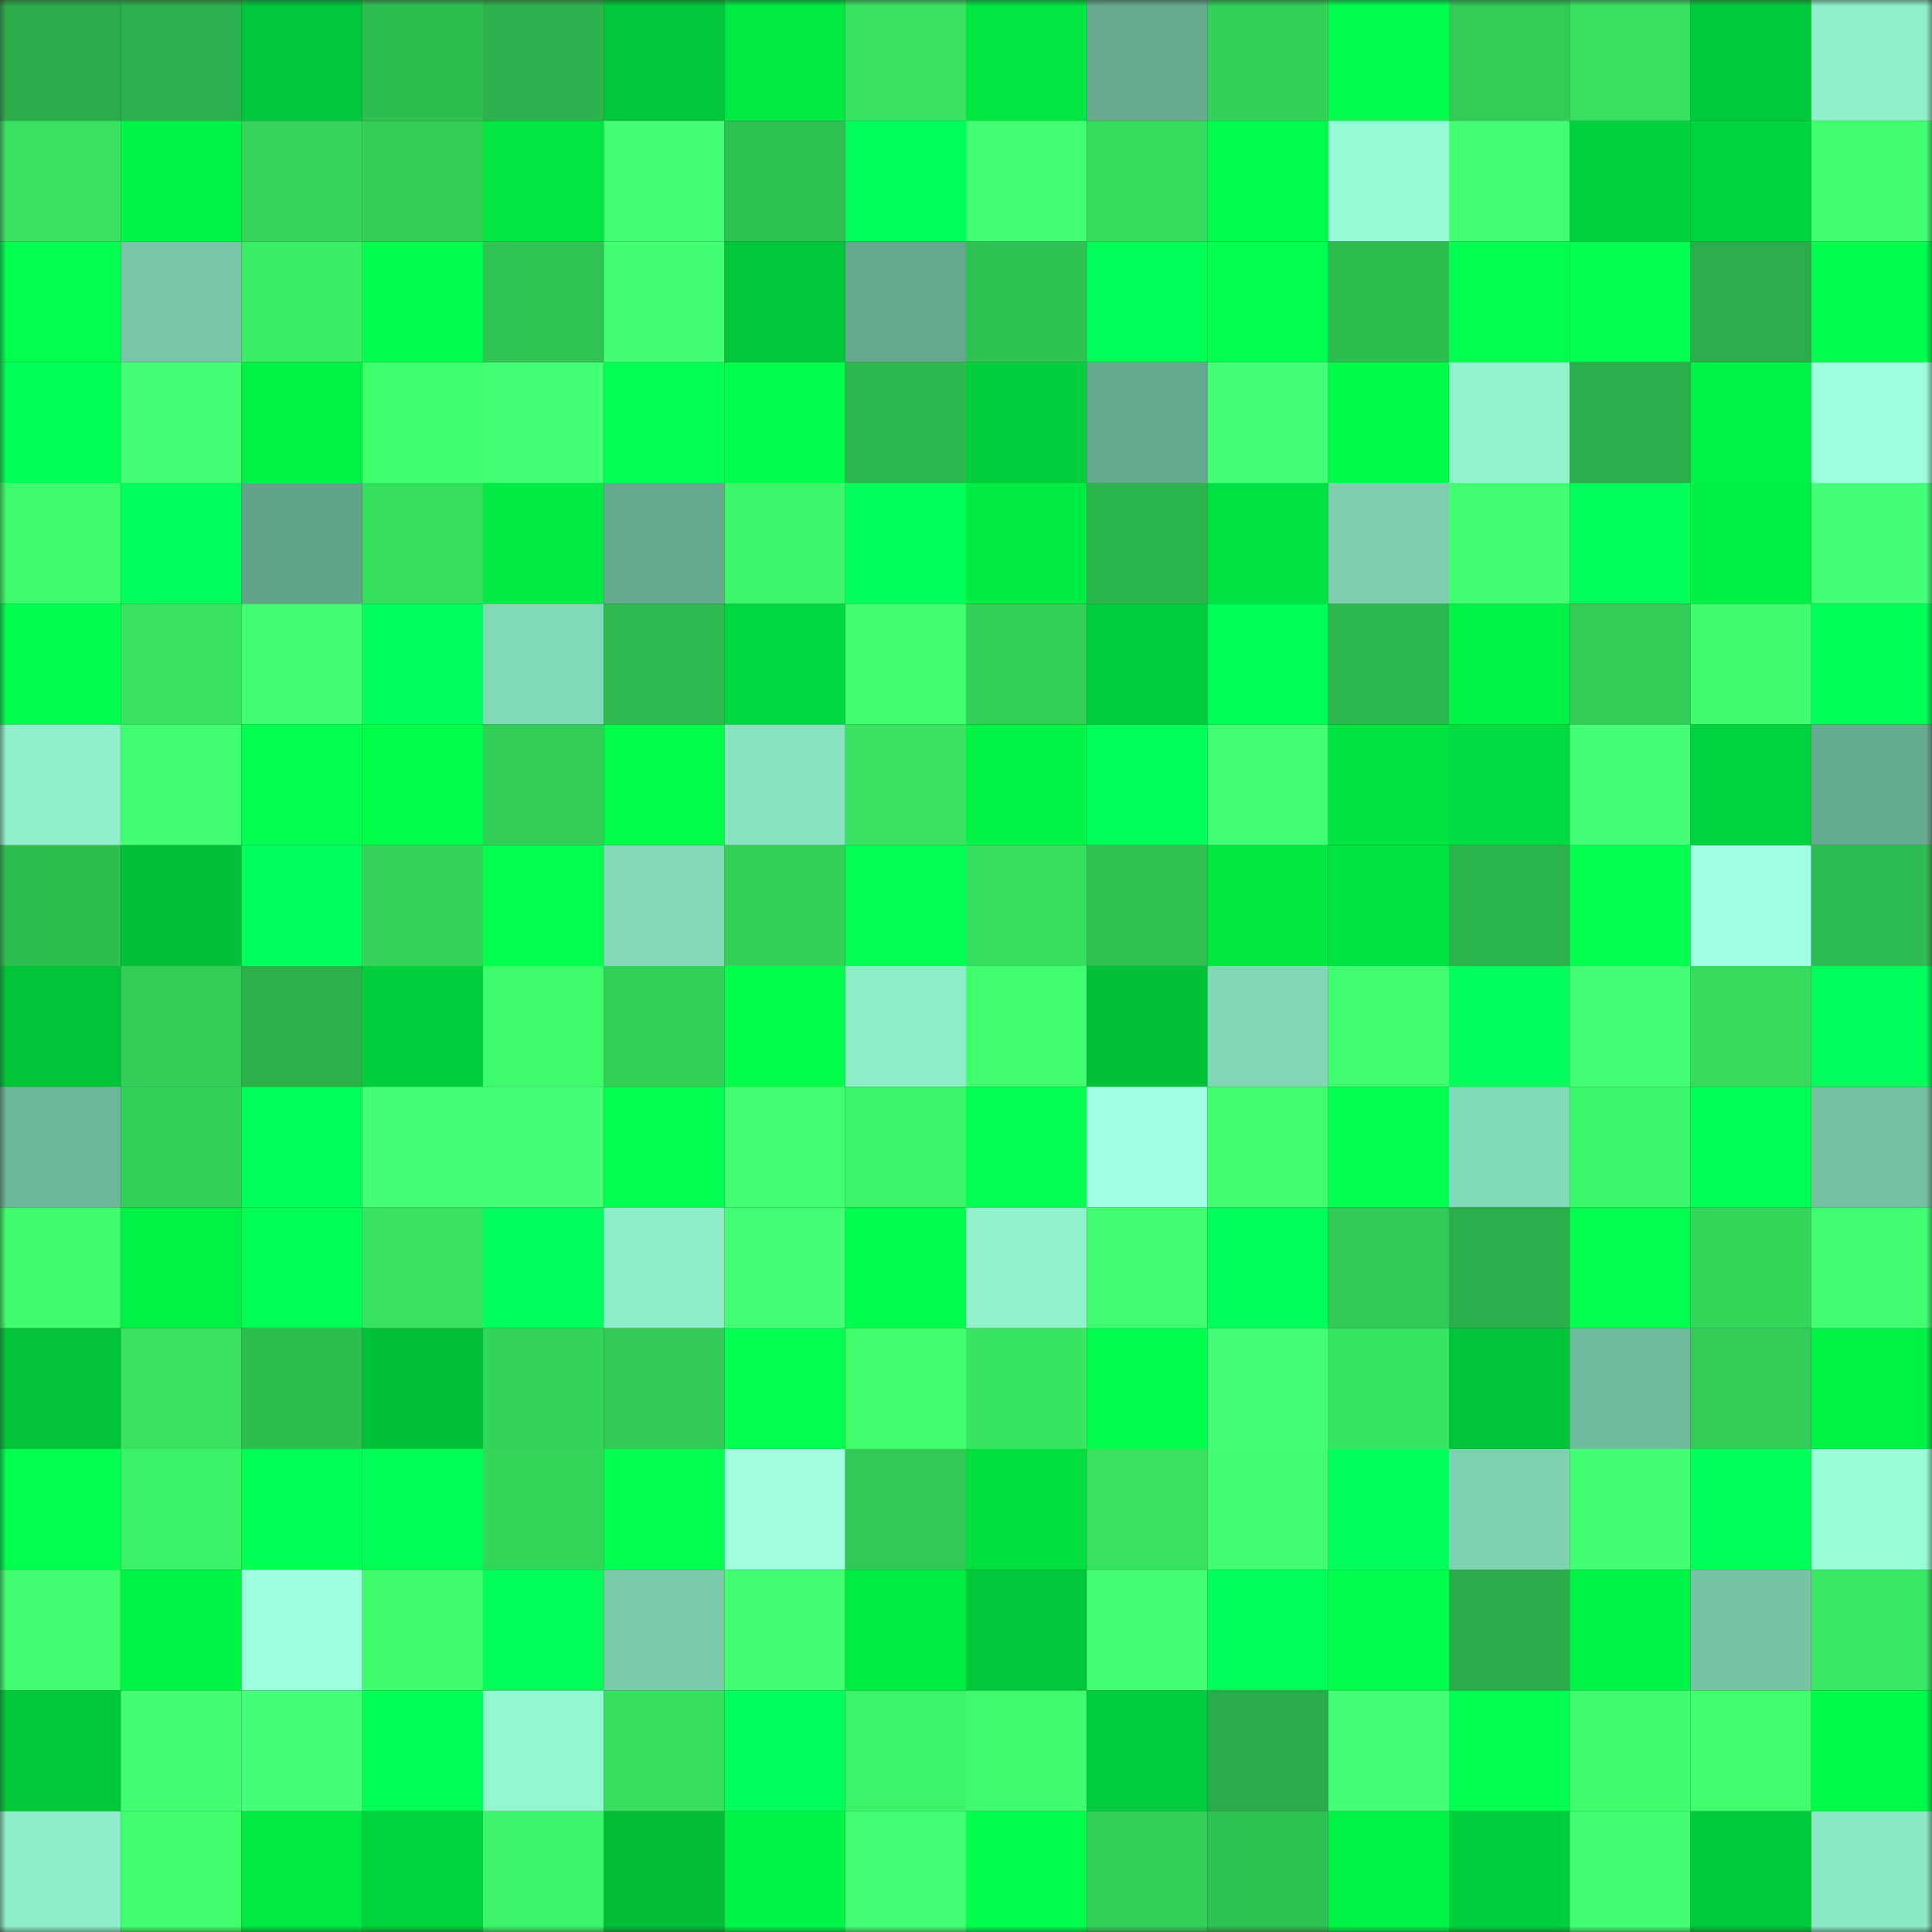 <svg viewBox="0 0 160 160" fill="none" role="img" xmlns="http://www.w3.org/2000/svg" width="240" height="240" name="lens%2Cnfgth.lens"><rect x="0" y="0" width="160" height="160" fill="#333333" stroke="none"/><title>lens,nfgth.lens</title><mask id="317793271" mask-type="alpha" maskUnits="userSpaceOnUse" x="0" y="0" width="160" height="160"><rect width="160" height="160" fill="#FFFFFF"></rect></mask><g mask="url(#317793271)"><rect x="0" y="0" width="10" height="10" fill="#2aac49"></rect><rect x="10" y="0" width="10" height="10" fill="#2bb14b"></rect><rect x="20" y="0" width="10" height="10" fill="#00c639"></rect><rect x="30" y="0" width="10" height="10" fill="#2fbf51"></rect><rect x="40" y="0" width="10" height="10" fill="#2cb24c"></rect><rect x="50" y="0" width="10" height="10" fill="#00c739"></rect><rect x="60" y="0" width="10" height="10" fill="#00ea43"></rect><rect x="70" y="0" width="10" height="10" fill="#38e461"></rect><rect x="80" y="0" width="10" height="10" fill="#00e542"></rect><rect x="90" y="0" width="10" height="10" fill="#66ab90"></rect><rect x="100" y="0" width="10" height="10" fill="#33d159"></rect><rect x="110" y="0" width="10" height="10" fill="#00ff4d"></rect><rect x="120" y="0" width="10" height="10" fill="#32cb56"></rect><rect x="130" y="0" width="10" height="10" fill="#37e260"></rect><rect x="140" y="0" width="10" height="10" fill="#00cc3a"></rect><rect x="150" y="0" width="10" height="10" fill="#8ff0c9"></rect><rect x="0" y="10" width="10" height="10" fill="#37e360"></rect><rect x="10" y="10" width="10" height="10" fill="#00f546"></rect><rect x="20" y="10" width="10" height="10" fill="#34d55a"></rect><rect x="30" y="10" width="10" height="10" fill="#32cd57"></rect><rect x="40" y="10" width="10" height="10" fill="#00e642"></rect><rect x="50" y="10" width="10" height="10" fill="#43ff73"></rect><rect x="60" y="10" width="10" height="10" fill="#2fc252"></rect><rect x="70" y="10" width="10" height="10" fill="#00ff59"></rect><rect x="80" y="10" width="10" height="10" fill="#42ff73"></rect><rect x="90" y="10" width="10" height="10" fill="#36dc5d"></rect><rect x="100" y="10" width="10" height="10" fill="#00ff4c"></rect><rect x="110" y="10" width="10" height="10" fill="#96fcd3"></rect><rect x="120" y="10" width="10" height="10" fill="#43ff74"></rect><rect x="130" y="10" width="10" height="10" fill="#00d33c"></rect><rect x="140" y="10" width="10" height="10" fill="#00d43d"></rect><rect x="150" y="10" width="10" height="10" fill="#40ff6e"></rect><rect x="0" y="20" width="10" height="10" fill="#00ff4f"></rect><rect x="10" y="20" width="10" height="10" fill="#76c6a6"></rect><rect x="20" y="20" width="10" height="10" fill="#3aed65"></rect><rect x="30" y="20" width="10" height="10" fill="#00ff4c"></rect><rect x="40" y="20" width="10" height="10" fill="#30c353"></rect><rect x="50" y="20" width="10" height="10" fill="#41ff70"></rect><rect x="60" y="20" width="10" height="10" fill="#00c739"></rect><rect x="70" y="20" width="10" height="10" fill="#64a98d"></rect><rect x="80" y="20" width="10" height="10" fill="#2fc152"></rect><rect x="90" y="20" width="10" height="10" fill="#00ff56"></rect><rect x="100" y="20" width="10" height="10" fill="#00ff4f"></rect><rect x="110" y="20" width="10" height="10" fill="#2fbf51"></rect><rect x="120" y="20" width="10" height="10" fill="#00ff4f"></rect><rect x="130" y="20" width="10" height="10" fill="#00ff51"></rect><rect x="140" y="20" width="10" height="10" fill="#2bae4a"></rect><rect x="150" y="20" width="10" height="10" fill="#00ff4c"></rect><rect x="0" y="30" width="10" height="10" fill="#00ff55"></rect><rect x="10" y="30" width="10" height="10" fill="#44ff76"></rect><rect x="20" y="30" width="10" height="10" fill="#00f145"></rect><rect x="30" y="30" width="10" height="10" fill="#3eff6c"></rect><rect x="40" y="30" width="10" height="10" fill="#43ff75"></rect><rect x="50" y="30" width="10" height="10" fill="#00ff52"></rect><rect x="60" y="30" width="10" height="10" fill="#00ff4d"></rect><rect x="70" y="30" width="10" height="10" fill="#2db94e"></rect><rect x="80" y="30" width="10" height="10" fill="#00ce3b"></rect><rect x="90" y="30" width="10" height="10" fill="#64a88d"></rect><rect x="100" y="30" width="10" height="10" fill="#45ff78"></rect><rect x="110" y="30" width="10" height="10" fill="#00fc48"></rect><rect x="120" y="30" width="10" height="10" fill="#92f5ce"></rect><rect x="130" y="30" width="10" height="10" fill="#2baf4a"></rect><rect x="140" y="30" width="10" height="10" fill="#00f346"></rect><rect x="150" y="30" width="10" height="10" fill="#9bffdb"></rect><rect x="0" y="40" width="10" height="10" fill="#3dfb6a"></rect><rect x="10" y="40" width="10" height="10" fill="#00ff5b"></rect><rect x="20" y="40" width="10" height="10" fill="#61a489"></rect><rect x="30" y="40" width="10" height="10" fill="#37df5e"></rect><rect x="40" y="40" width="10" height="10" fill="#00eb43"></rect><rect x="50" y="40" width="10" height="10" fill="#65aa8e"></rect><rect x="60" y="40" width="10" height="10" fill="#3cf769"></rect><rect x="70" y="40" width="10" height="10" fill="#00ff59"></rect><rect x="80" y="40" width="10" height="10" fill="#00ec43"></rect><rect x="90" y="40" width="10" height="10" fill="#2cb54d"></rect><rect x="100" y="40" width="10" height="10" fill="#00e241"></rect><rect x="110" y="40" width="10" height="10" fill="#7cd0ae"></rect><rect x="120" y="40" width="10" height="10" fill="#41ff71"></rect><rect x="130" y="40" width="10" height="10" fill="#00ff58"></rect><rect x="140" y="40" width="10" height="10" fill="#00f045"></rect><rect x="150" y="40" width="10" height="10" fill="#45ff78"></rect><rect x="0" y="50" width="10" height="10" fill="#00ff4d"></rect><rect x="10" y="50" width="10" height="10" fill="#38e360"></rect><rect x="20" y="50" width="10" height="10" fill="#41ff70"></rect><rect x="30" y="50" width="10" height="10" fill="#00ff5b"></rect><rect x="40" y="50" width="10" height="10" fill="#81dab7"></rect><rect x="50" y="50" width="10" height="10" fill="#2eba4f"></rect><rect x="60" y="50" width="10" height="10" fill="#00d93e"></rect><rect x="70" y="50" width="10" height="10" fill="#3fff6d"></rect><rect x="80" y="50" width="10" height="10" fill="#33d159"></rect><rect x="90" y="50" width="10" height="10" fill="#00cd3b"></rect><rect x="100" y="50" width="10" height="10" fill="#00ff55"></rect><rect x="110" y="50" width="10" height="10" fill="#2db74e"></rect><rect x="120" y="50" width="10" height="10" fill="#00f346"></rect><rect x="130" y="50" width="10" height="10" fill="#32cc56"></rect><rect x="140" y="50" width="10" height="10" fill="#3efe6c"></rect><rect x="150" y="50" width="10" height="10" fill="#00ff53"></rect><rect x="0" y="60" width="10" height="10" fill="#8eefc9"></rect><rect x="10" y="60" width="10" height="10" fill="#41ff71"></rect><rect x="20" y="60" width="10" height="10" fill="#00ff51"></rect><rect x="30" y="60" width="10" height="10" fill="#00ff49"></rect><rect x="40" y="60" width="10" height="10" fill="#32ce57"></rect><rect x="50" y="60" width="10" height="10" fill="#00ff4b"></rect><rect x="60" y="60" width="10" height="10" fill="#88e4bf"></rect><rect x="70" y="60" width="10" height="10" fill="#38e461"></rect><rect x="80" y="60" width="10" height="10" fill="#00f345"></rect><rect x="90" y="60" width="10" height="10" fill="#00ff57"></rect><rect x="100" y="60" width="10" height="10" fill="#43ff74"></rect><rect x="110" y="60" width="10" height="10" fill="#00e441"></rect><rect x="120" y="60" width="10" height="10" fill="#00db3f"></rect><rect x="130" y="60" width="10" height="10" fill="#45ff78"></rect><rect x="140" y="60" width="10" height="10" fill="#00d43d"></rect><rect x="150" y="60" width="10" height="10" fill="#66ac90"></rect><rect x="0" y="70" width="10" height="10" fill="#2fbf51"></rect><rect x="10" y="70" width="10" height="10" fill="#00c137"></rect><rect x="20" y="70" width="10" height="10" fill="#00ff5b"></rect><rect x="30" y="70" width="10" height="10" fill="#34d45a"></rect><rect x="40" y="70" width="10" height="10" fill="#00ff4e"></rect><rect x="50" y="70" width="10" height="10" fill="#81d9b6"></rect><rect x="60" y="70" width="10" height="10" fill="#33d158"></rect><rect x="70" y="70" width="10" height="10" fill="#00ff52"></rect><rect x="80" y="70" width="10" height="10" fill="#37df5f"></rect><rect x="90" y="70" width="10" height="10" fill="#2fc051"></rect><rect x="100" y="70" width="10" height="10" fill="#00e742"></rect><rect x="110" y="70" width="10" height="10" fill="#00e441"></rect><rect x="120" y="70" width="10" height="10" fill="#2cb44c"></rect><rect x="130" y="70" width="10" height="10" fill="#00ff51"></rect><rect x="140" y="70" width="10" height="10" fill="#a0ffe2"></rect><rect x="150" y="70" width="10" height="10" fill="#2ebd50"></rect><rect x="0" y="80" width="10" height="10" fill="#00c438"></rect><rect x="10" y="80" width="10" height="10" fill="#32ce57"></rect><rect x="20" y="80" width="10" height="10" fill="#2bb04a"></rect><rect x="30" y="80" width="10" height="10" fill="#00d03c"></rect><rect x="40" y="80" width="10" height="10" fill="#3efd6b"></rect><rect x="50" y="80" width="10" height="10" fill="#33d058"></rect><rect x="60" y="80" width="10" height="10" fill="#00ff4b"></rect><rect x="70" y="80" width="10" height="10" fill="#8dedc7"></rect><rect x="80" y="80" width="10" height="10" fill="#40ff6f"></rect><rect x="90" y="80" width="10" height="10" fill="#00c137"></rect><rect x="100" y="80" width="10" height="10" fill="#80d8b5"></rect><rect x="110" y="80" width="10" height="10" fill="#3fff6e"></rect><rect x="120" y="80" width="10" height="10" fill="#00ff5b"></rect><rect x="130" y="80" width="10" height="10" fill="#43ff75"></rect><rect x="140" y="80" width="10" height="10" fill="#36db5d"></rect><rect x="150" y="80" width="10" height="10" fill="#00ff5a"></rect><rect x="0" y="90" width="10" height="10" fill="#6cb699"></rect><rect x="10" y="90" width="10" height="10" fill="#33d159"></rect><rect x="20" y="90" width="10" height="10" fill="#00ff59"></rect><rect x="30" y="90" width="10" height="10" fill="#44ff75"></rect><rect x="40" y="90" width="10" height="10" fill="#44ff77"></rect><rect x="50" y="90" width="10" height="10" fill="#00ff4e"></rect><rect x="60" y="90" width="10" height="10" fill="#42ff73"></rect><rect x="70" y="90" width="10" height="10" fill="#3bf367"></rect><rect x="80" y="90" width="10" height="10" fill="#00ff52"></rect><rect x="90" y="90" width="10" height="10" fill="#a0ffe2"></rect><rect x="100" y="90" width="10" height="10" fill="#3fff6e"></rect><rect x="110" y="90" width="10" height="10" fill="#00ff4f"></rect><rect x="120" y="90" width="10" height="10" fill="#81dab7"></rect><rect x="130" y="90" width="10" height="10" fill="#3cf769"></rect><rect x="140" y="90" width="10" height="10" fill="#00ff55"></rect><rect x="150" y="90" width="10" height="10" fill="#72c1a1"></rect><rect x="0" y="100" width="10" height="10" fill="#3efe6c"></rect><rect x="10" y="100" width="10" height="10" fill="#00f145"></rect><rect x="20" y="100" width="10" height="10" fill="#00ff53"></rect><rect x="30" y="100" width="10" height="10" fill="#37e360"></rect><rect x="40" y="100" width="10" height="10" fill="#00ff5a"></rect><rect x="50" y="100" width="10" height="10" fill="#8deec7"></rect><rect x="60" y="100" width="10" height="10" fill="#45ff78"></rect><rect x="70" y="100" width="10" height="10" fill="#00ff4d"></rect><rect x="80" y="100" width="10" height="10" fill="#90f2cb"></rect><rect x="90" y="100" width="10" height="10" fill="#40ff70"></rect><rect x="100" y="100" width="10" height="10" fill="#00ff58"></rect><rect x="110" y="100" width="10" height="10" fill="#31c955"></rect><rect x="120" y="100" width="10" height="10" fill="#2baf4a"></rect><rect x="130" y="100" width="10" height="10" fill="#00ff4f"></rect><rect x="140" y="100" width="10" height="10" fill="#35d75b"></rect><rect x="150" y="100" width="10" height="10" fill="#41ff71"></rect><rect x="0" y="110" width="10" height="10" fill="#00c338"></rect><rect x="10" y="110" width="10" height="10" fill="#38e360"></rect><rect x="20" y="110" width="10" height="10" fill="#2ebe50"></rect><rect x="30" y="110" width="10" height="10" fill="#00c037"></rect><rect x="40" y="110" width="10" height="10" fill="#34d359"></rect><rect x="50" y="110" width="10" height="10" fill="#31c855"></rect><rect x="60" y="110" width="10" height="10" fill="#00ff50"></rect><rect x="70" y="110" width="10" height="10" fill="#3fff6d"></rect><rect x="80" y="110" width="10" height="10" fill="#38e661"></rect><rect x="90" y="110" width="10" height="10" fill="#00ff4c"></rect><rect x="100" y="110" width="10" height="10" fill="#44ff76"></rect><rect x="110" y="110" width="10" height="10" fill="#38e661"></rect><rect x="120" y="110" width="10" height="10" fill="#00c438"></rect><rect x="130" y="110" width="10" height="10" fill="#6fbb9c"></rect><rect x="140" y="110" width="10" height="10" fill="#32cb56"></rect><rect x="150" y="110" width="10" height="10" fill="#00f245"></rect><rect x="0" y="120" width="10" height="10" fill="#00ff4f"></rect><rect x="10" y="120" width="10" height="10" fill="#3bf266"></rect><rect x="20" y="120" width="10" height="10" fill="#00ff55"></rect><rect x="30" y="120" width="10" height="10" fill="#00ff55"></rect><rect x="40" y="120" width="10" height="10" fill="#35d75b"></rect><rect x="50" y="120" width="10" height="10" fill="#00ff50"></rect><rect x="60" y="120" width="10" height="10" fill="#9fffe0"></rect><rect x="70" y="120" width="10" height="10" fill="#31c855"></rect><rect x="80" y="120" width="10" height="10" fill="#00de40"></rect><rect x="90" y="120" width="10" height="10" fill="#38e360"></rect><rect x="100" y="120" width="10" height="10" fill="#41ff70"></rect><rect x="110" y="120" width="10" height="10" fill="#00ff58"></rect><rect x="120" y="120" width="10" height="10" fill="#7dd2b0"></rect><rect x="130" y="120" width="10" height="10" fill="#42ff72"></rect><rect x="140" y="120" width="10" height="10" fill="#00ff58"></rect><rect x="150" y="120" width="10" height="10" fill="#97fed5"></rect><rect x="0" y="130" width="10" height="10" fill="#41ff70"></rect><rect x="10" y="130" width="10" height="10" fill="#00f546"></rect><rect x="20" y="130" width="10" height="10" fill="#9affda"></rect><rect x="30" y="130" width="10" height="10" fill="#3efc6b"></rect><rect x="40" y="130" width="10" height="10" fill="#00ff56"></rect><rect x="50" y="130" width="10" height="10" fill="#79ccab"></rect><rect x="60" y="130" width="10" height="10" fill="#41ff71"></rect><rect x="70" y="130" width="10" height="10" fill="#00ee44"></rect><rect x="80" y="130" width="10" height="10" fill="#00c639"></rect><rect x="90" y="130" width="10" height="10" fill="#43ff74"></rect><rect x="100" y="130" width="10" height="10" fill="#00ff58"></rect><rect x="110" y="130" width="10" height="10" fill="#00ff4d"></rect><rect x="120" y="130" width="10" height="10" fill="#2aad49"></rect><rect x="130" y="130" width="10" height="10" fill="#00f346"></rect><rect x="140" y="130" width="10" height="10" fill="#75c5a5"></rect><rect x="150" y="130" width="10" height="10" fill="#39e862"></rect><rect x="0" y="140" width="10" height="10" fill="#00c939"></rect><rect x="10" y="140" width="10" height="10" fill="#41ff71"></rect><rect x="20" y="140" width="10" height="10" fill="#46ff79"></rect><rect x="30" y="140" width="10" height="10" fill="#00ff55"></rect><rect x="40" y="140" width="10" height="10" fill="#92f6ce"></rect><rect x="50" y="140" width="10" height="10" fill="#36de5e"></rect><rect x="60" y="140" width="10" height="10" fill="#00ff5a"></rect><rect x="70" y="140" width="10" height="10" fill="#3bf367"></rect><rect x="80" y="140" width="10" height="10" fill="#3dfb6a"></rect><rect x="90" y="140" width="10" height="10" fill="#00cd3b"></rect><rect x="100" y="140" width="10" height="10" fill="#2aad49"></rect><rect x="110" y="140" width="10" height="10" fill="#45ff77"></rect><rect x="120" y="140" width="10" height="10" fill="#00ff50"></rect><rect x="130" y="140" width="10" height="10" fill="#3efe6c"></rect><rect x="140" y="140" width="10" height="10" fill="#3fff6d"></rect><rect x="150" y="140" width="10" height="10" fill="#00fa48"></rect><rect x="0" y="150" width="10" height="10" fill="#8eeec8"></rect><rect x="10" y="150" width="10" height="10" fill="#3fff6d"></rect><rect x="20" y="150" width="10" height="10" fill="#00e842"></rect><rect x="30" y="150" width="10" height="10" fill="#00d43d"></rect><rect x="40" y="150" width="10" height="10" fill="#3cf467"></rect><rect x="50" y="150" width="10" height="10" fill="#00bf37"></rect><rect x="60" y="150" width="10" height="10" fill="#00f546"></rect><rect x="70" y="150" width="10" height="10" fill="#44ff76"></rect><rect x="80" y="150" width="10" height="10" fill="#00ff4c"></rect><rect x="90" y="150" width="10" height="10" fill="#33d159"></rect><rect x="100" y="150" width="10" height="10" fill="#2fc152"></rect><rect x="110" y="150" width="10" height="10" fill="#00f446"></rect><rect x="120" y="150" width="10" height="10" fill="#00cf3b"></rect><rect x="130" y="150" width="10" height="10" fill="#42ff72"></rect><rect x="140" y="150" width="10" height="10" fill="#00cb3a"></rect><rect x="150" y="150" width="10" height="10" fill="#8be9c4"></rect></g></svg>